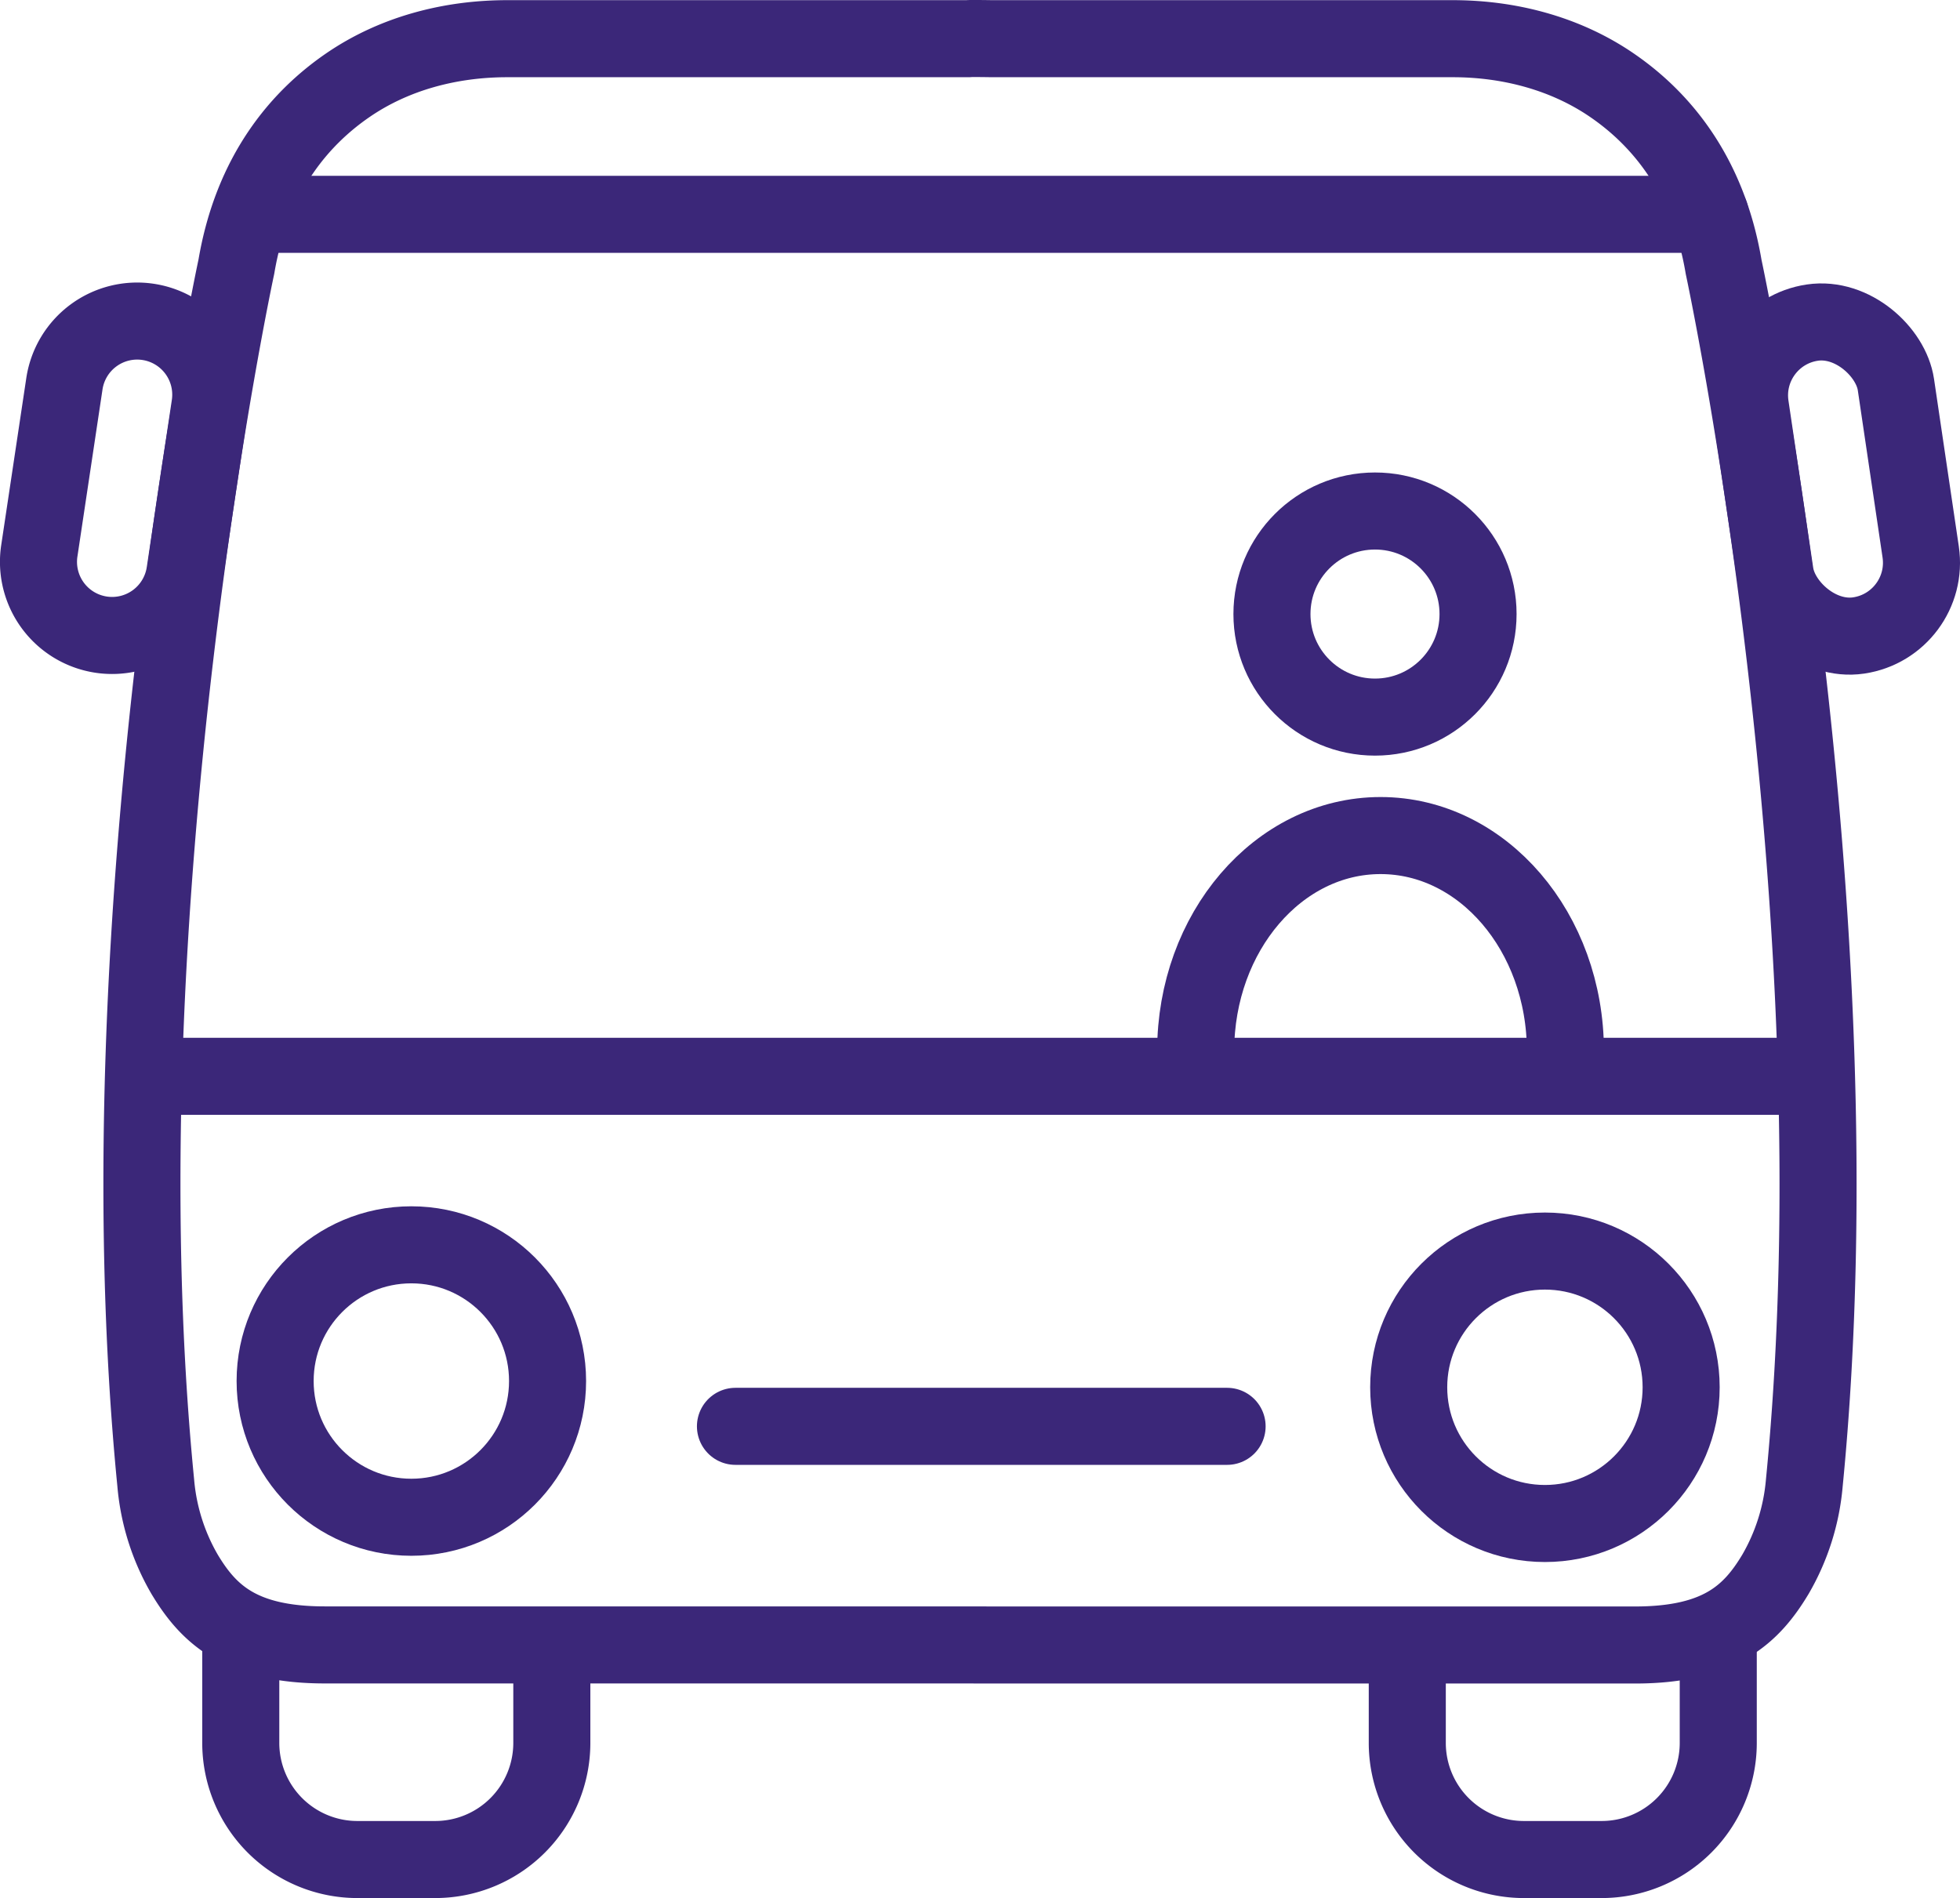 <svg id="Calque_1" data-name="Calque 1" xmlns="http://www.w3.org/2000/svg" viewBox="0 0 483.3 468.04"><defs><style>.cls-1,.cls-2,.cls-3,.cls-4{fill:none;stroke:#3b2779;stroke-width:19px;}.cls-1{stroke-miterlimit:10;}.cls-2{stroke-miterlimit:10;}.cls-3{stroke-miterlimit:10;}.cls-4{stroke-linecap:round;stroke-linejoin:round;}</style></defs><line class="cls-1" x1="36.18" y1="265.41" x2="447.75" y2="265.41"/><rect class="cls-2" x="436.76" y="81.4" width="36.29" height="77.99" rx="18.14" transform="translate(-15.03 65.64) rotate(-8.42)"/><path class="cls-3" d="M27.27,158.77h0A18.15,18.15,0,0,1,12,138.13L18.19,96.9A18.15,18.15,0,0,1,38.82,81.64h0a18.15,18.15,0,0,1,15.26,20.64L47.9,143.51A18.15,18.15,0,0,1,27.27,158.77Z" transform="translate(-2.31 -2.27)"/><circle class="cls-1" cx="101.43" cy="340.55" r="33.59"/><circle class="cls-1" cx="380.95" cy="342.09" r="33.59"/><circle class="cls-1" cx="339.05" cy="151.42" r="25.41"/><line class="cls-4" x1="181.35" y1="351.72" x2="302.58" y2="351.72"/><line class="cls-4" x1="63.65" y1="52.85" x2="421.7" y2="52.85"/><path class="cls-4" d="M297.14,261.47c0-29.36,20.41-53.16,45.59-53.16s45.58,23.8,45.58,53.16" transform="translate(-2.31 -2.27)"/><path class="cls-4" d="M138.38,410.1v22a28.76,28.76,0,0,1-28.68,28.71H90.36a28.76,28.76,0,0,1-28.68-28.68V405.91" transform="translate(-2.31 -2.27)"/><path class="cls-4" d="M426,405.91v26.22a28.76,28.76,0,0,1-28.68,28.68H378a28.76,28.76,0,0,1-28.68-28.68V412.27" transform="translate(-2.31 -2.27)"/><path class="cls-4" d="M242.81,407.91H405.5c20.94,0,28.77-7.71,34.61-17.45a54,54,0,0,0,7.11-22.52c14-142.38-19.9-299.88-19.9-299.88-3.86-22.91-15.63-36.59-27.41-44.69-11.49-7.92-25.42-11.56-39.38-11.56H246.81s-5.81-.1-5.71,0H127.4c-14,0-27.89,3.6-39.39,11.52C76.24,31.43,64.47,45.11,60.6,68c0,0-33.93,157.5-19.89,299.88a53.91,53.91,0,0,0,7.1,22.56c5.84,9.74,13.67,17.45,34.6,17.45H245.08" transform="translate(-2.31 -2.27)"/></svg>